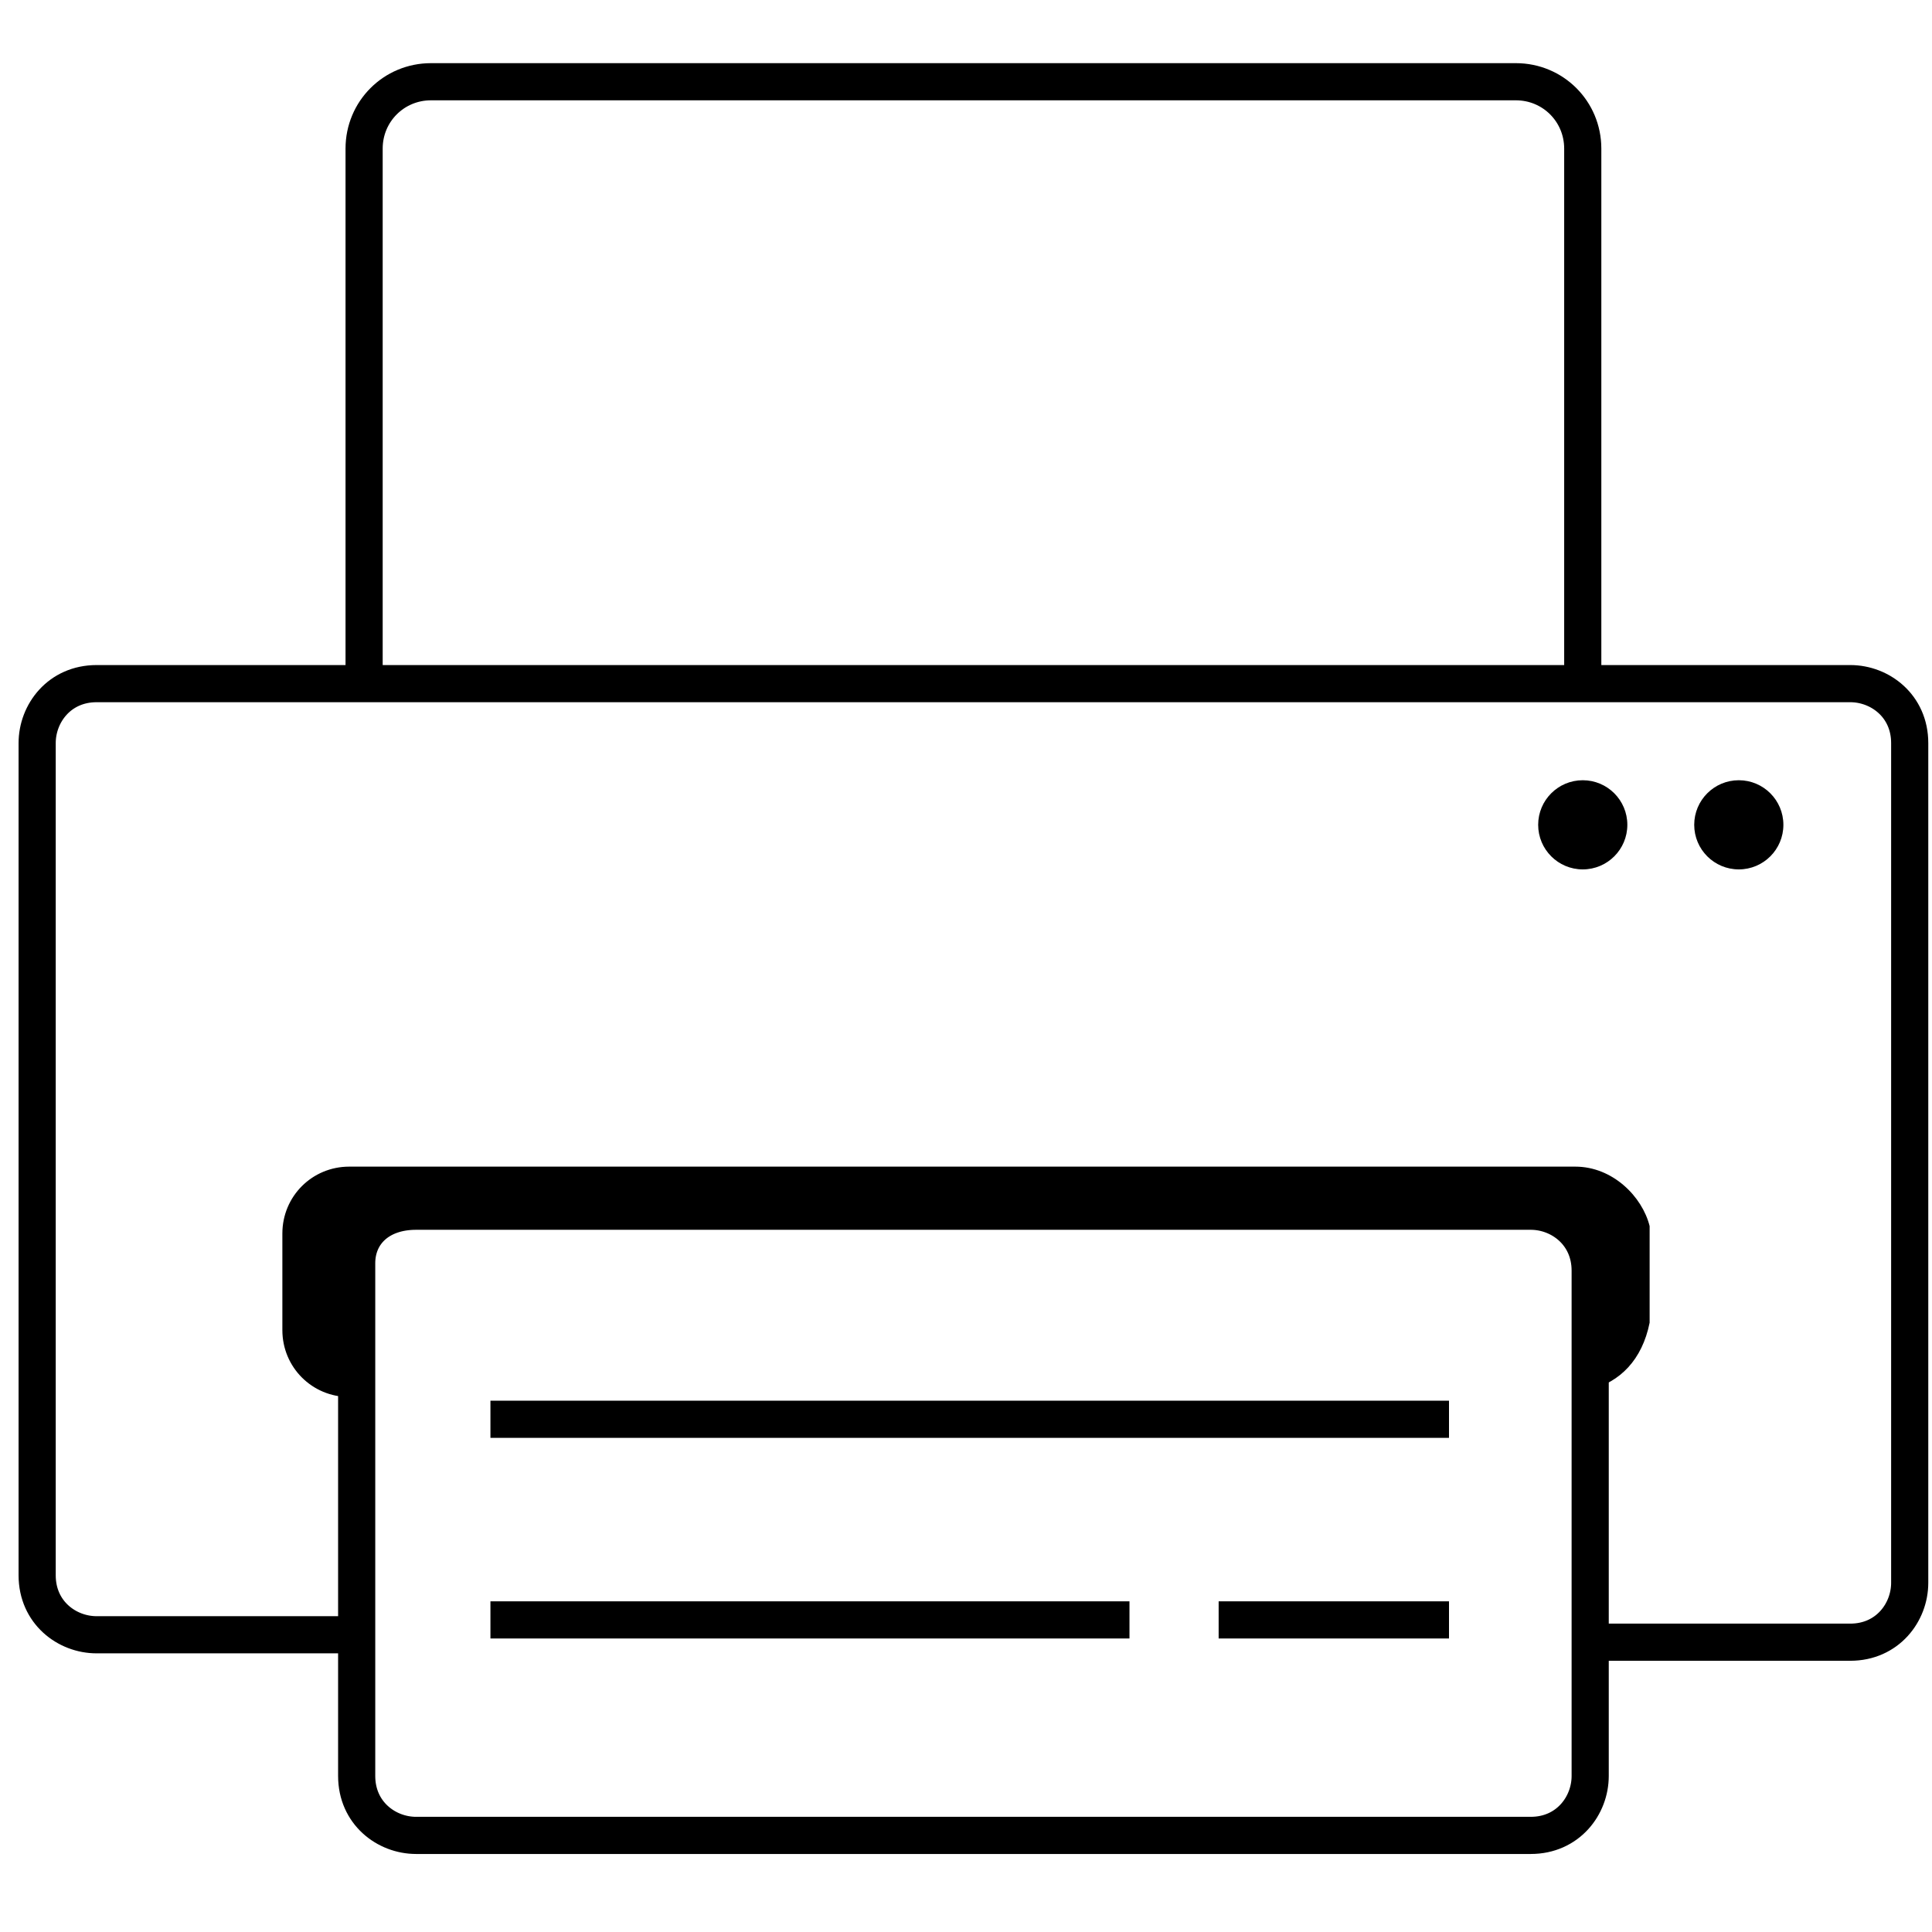 <?xml version="1.0" encoding="utf-8"?>
<!-- Generator: Adobe Illustrator 23.0.1, SVG Export Plug-In . SVG Version: 6.00 Build 0)  -->
<svg version="1.1" id="Ebene_1" xmlns="http://www.w3.org/2000/svg" xmlns:xlink="http://www.w3.org/1999/xlink" x="0px" y="0px"
	 viewBox="0 0 26 26" style="enable-background:new 0 0 26 26;" xml:space="preserve">
<style type="text/css">
	.st0{fill:none;stroke:#000000;stroke-width:0.5;stroke-miterlimit:5;}
	.st1{fill:#000000;}
</style>
<g>
	<path class="st0" d="M4.8,22H1.3c-0.4,0-0.8-0.3-0.8-0.8V10c0-0.4,0.3-0.8,0.8-0.8h23.6c0.4,0,0.8,0.3,0.8,0.8v11.3
		c0,0.4-0.3,0.8-0.8,0.8h-3.5"/>
	<path class="st1" d="M21.2,15.7H4.7c-0.5,0-0.9,0.4-0.9,0.9v1.3c0,0.5,0.4,0.9,0.9,0.9h0.1V17c0-0.4,0.3-0.8,0.8-0.8h15
		c0.4,0,0.8,0.3,0.8,0.8v1.7c0.4-0.1,0.7-0.4,0.8-0.9v-1.3C22.1,16.1,21.7,15.7,21.2,15.7z"/>
	<path class="st0" d="M5.6,16.3h15c0.4,0,0.8,0.3,0.8,0.8v6.8c0,0.4-0.3,0.8-0.8,0.8h-15c-0.4,0-0.8-0.3-0.8-0.8V17
		C4.8,16.6,5.1,16.3,5.6,16.3z"/>
	<line class="st0" x1="6.6" y1="19.1" x2="19.5" y2="19.1"/>
	<line class="st0" x1="6.6" y1="21.8" x2="15.2" y2="21.8"/>
	<path class="st0" d="M4.9,9.2V2c0-0.5,0.4-0.9,0.9-0.9h14.6c0.5,0,0.9,0.4,0.9,0.9v7.2"/>
	<line class="st0" x1="16.4" y1="21.8" x2="19.5" y2="21.8"/>
	<g>
		<circle class="st1" cx="23.4" cy="11.1" r="0.6"/>
		<circle class="st1" cx="21.3" cy="11.1" r="0.6"/>
	</g>
</g>
</svg>
